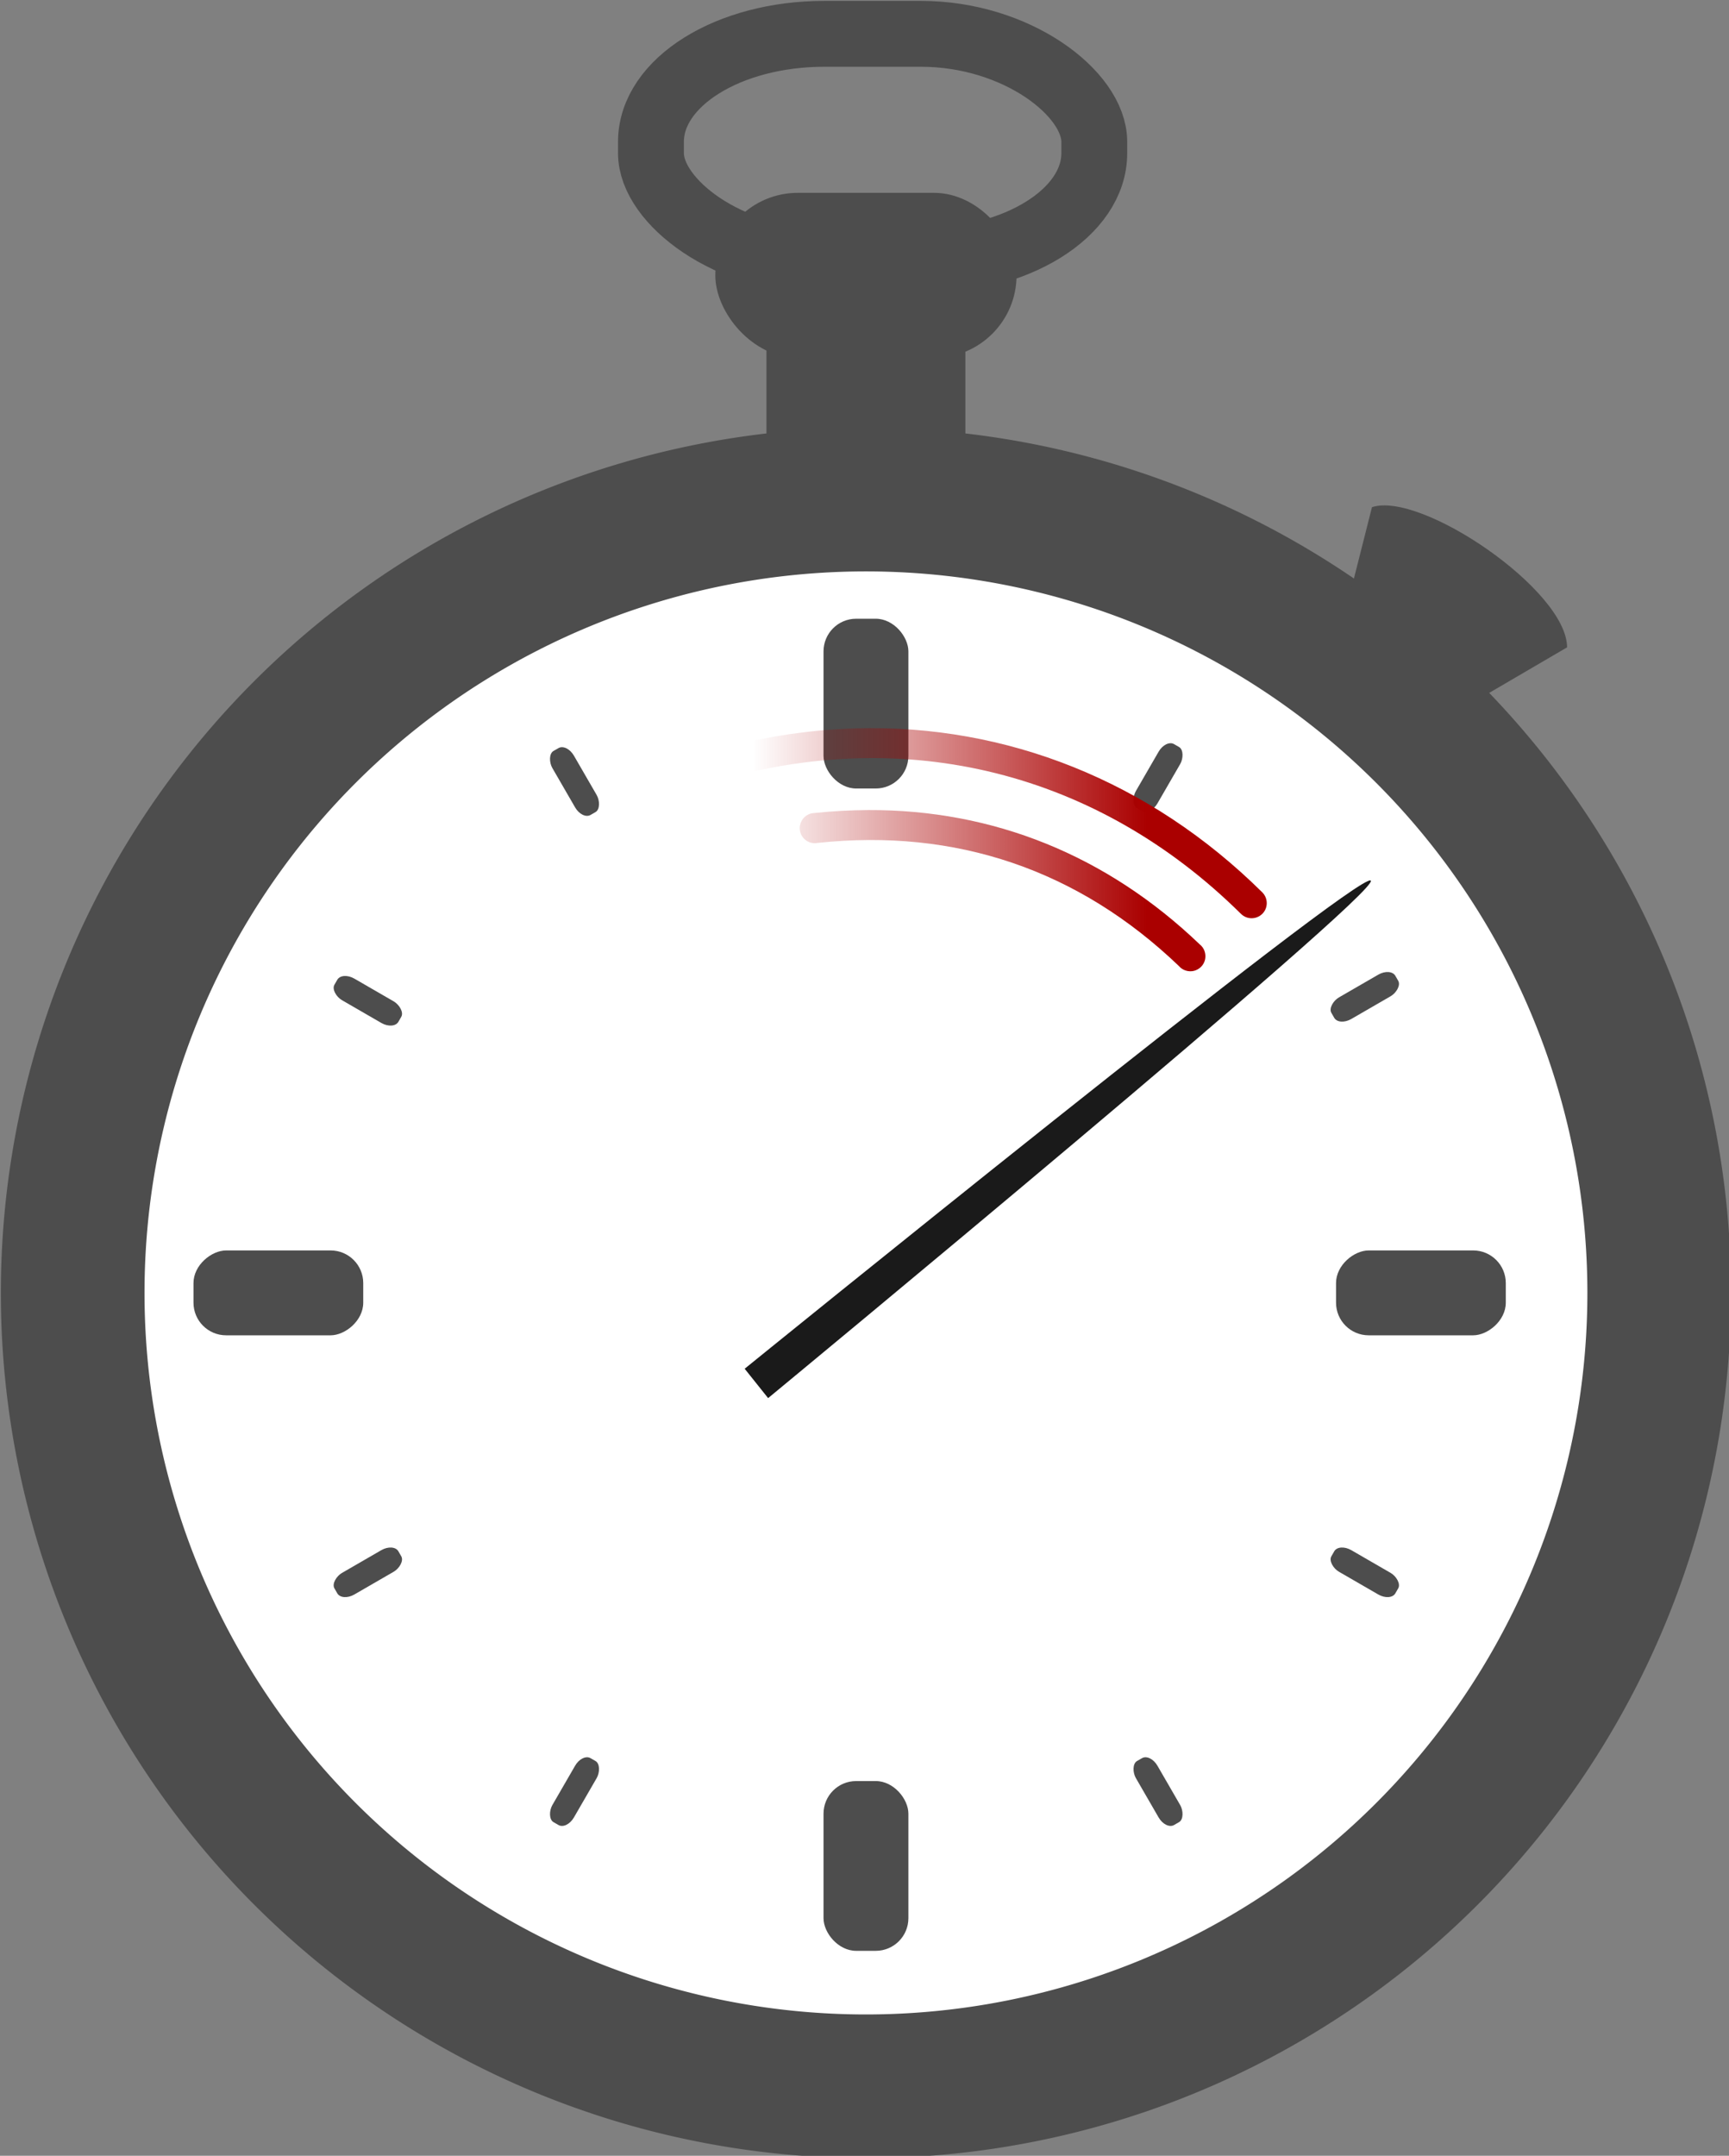 <?xml version="1.0" encoding="UTF-8" standalone="no"?>
<!-- Created with Inkscape (http://www.inkscape.org/) -->
<svg
    xmlns:inkscape="http://www.inkscape.org/namespaces/inkscape"
    xmlns:rdf="http://www.w3.org/1999/02/22-rdf-syntax-ns#"
    xmlns="http://www.w3.org/2000/svg"
    xmlns:sodipodi="http://sodipodi.sourceforge.net/DTD/sodipodi-0.dtd"
    xmlns:cc="http://web.resource.org/cc/"
    xmlns:xlink="http://www.w3.org/1999/xlink"
    xmlns:dc="http://purl.org/dc/elements/1.1/"
    xmlns:svg="http://www.w3.org/2000/svg"
    xmlns:ns1="http://sozi.baierouge.fr"
    id="svg2489"
    sodipodi:modified="true"
    viewBox="0 0 78.462 97.816"
    sodipodi:version="0.32"
    version="1.0"
    inkscape:version="0.45"
  >
  <rect x="0" y="0" width="78.462" height="97.816" fill="#808080" stroke="none"/>
  <defs
      id="defs2491"
    >
    <linearGradient
        id="linearGradient4470"
        y2="238.84"
        xlink:href="#linearGradient4177"
        gradientUnits="userSpaceOnUse"
        x2="220.47"
        gradientTransform="matrix(.648 0 0 .648 84.242 99.24)"
        y1="238.84"
        x1="286.3"
        inkscape:collect="always"
    />
    <linearGradient
        id="linearGradient4177"
        inkscape:collect="always"
      >
      <stop
          id="stop4179"
          style="stop-color:#aa0000"
          offset="0"
      />
      <stop
          id="stop4181"
          style="stop-color:#aa0000;stop-opacity:0"
          offset="1"
      />
    </linearGradient
    >
  </defs
  >
  <sodipodi:namedview
      id="base"
      bordercolor="#666666"
      inkscape:pageshadow="2"
      guidetolerance="10"
      pagecolor="#ffffff"
      gridtolerance="10000"
      inkscape:window-height="579"
      inkscape:zoom="3.8644042"
      objecttolerance="10"
      borderopacity="1.0"
      inkscape:current-layer="layer1"
      inkscape:cx="39.231204"
      inkscape:cy="48.907925"
      inkscape:window-y="198"
      inkscape:window-x="198"
      inkscape:window-width="748"
      inkscape:pageopacity="0.0"
      inkscape:document-units="px"
  />
  <g
      id="layer1"
      inkscape:label="Layer 1"
      inkscape:groupmode="layer"
      transform="translate(-62.197 -339.88)"
    >
    <g
        id="g4185"
        inkscape:export-ydpi="89.94355"
        inkscape:export-xdpi="89.94355"
        inkscape:export-filename="M:\quickstart-guides-large.png"
        transform="matrix(.419 0 0 .419 1.204 280.4)"
      >
      <g
          id="g4137"
        >
        <g
            id="g4143"
            style="fill:#4d4d4d"
          >
          <path
              id="path3976"
              sodipodi:rx="93.69165"
              sodipodi:ry="93.69165"
              style="fill:#4d4d4d"
              sodipodi:type="arc"
              d="m333.05 281.97a93.692 93.692 0 1 1 -187.39 0 93.692 93.692 0 1 1 187.39 0z"
              sodipodi:cy="281.96933"
              sodipodi:cx="239.35565"
          />
          <rect
              id="rect4015"
              style="fill:#4d4d4d"
              rx="3.535"
              ry="3.535"
              height="18.467"
              width="21.545"
              y="175.17"
              x="228.58"
          />
          <rect
              id="rect4017"
              style="fill:#4d4d4d"
              rx="8.936"
              ry="8.936"
              height="17.871"
              width="32.625"
              y="162.84"
              x="223.04"
          />
        </g
        >
        <rect
            id="rect4021"
            style="stroke-linejoin:round;stroke:#4d4d4d;stroke-width:7.133;fill:none"
            rx="18.775"
            ry="11.696"
            height="24.623"
            width="48.015"
            y="145.62"
            x="216.07"
        />
      </g
      >
      <path
          id="path3978"
          sodipodi:rx="78.1353"
          sodipodi:ry="78.1353"
          style="fill:#ffffff"
          sodipodi:type="arc"
          d="m317.49 281.97a78.135 78.135 0 1 1 -156.27 0 78.135 78.135 0 1 1 156.27 0z"
          sodipodi:cy="281.96933"
          sodipodi:cx="239.35565"
      />
      <rect
          id="rect3984"
          style="fill:#4d4d4d"
          rx="3.535"
          ry="3.535"
          height="18.385"
          width="9.192"
          y="208.96"
          x="234.76"
      />
      <use
          id="use3986"
          xlink:href="#rect3984"
          transform="translate(0 125.87)"
          height="1052.362"
          width="744.094"
          y="0"
          x="0"
      />
      <use
          id="use3990"
          xlink:href="#rect3984"
          transform="matrix(0 -1 1 0 -42.436 521.32)"
          height="1052.362"
          width="744.094"
          y="0"
          x="0"
      />
      <use
          id="use3992"
          xlink:href="#rect3984"
          transform="matrix(0 -1 1 0 81.308 521.32)"
          height="1052.362"
          width="744.094"
          y="0"
          x="0"
      />
      <g
          id="g4285"
          style="fill:#808080"
        >
        <use
            id="use3996"
            style="fill:#808080"
            xlink:href="#rect3984"
            transform="matrix(.254 .146 -.218 .377 257.75 108.97)"
            height="1052.362"
            width="744.094"
            y="0"
            x="0"
        />
        <use
            id="use3998"
            style="fill:#808080"
            xlink:href="#rect3984"
            transform="matrix(.146 .254 -.377 .218 340.68 141.55)"
            height="1052.362"
            width="744.094"
            y="0"
            x="0"
        />
        <use
            id="use4002"
            style="fill:#808080"
            xlink:href="#rect3984"
            transform="matrix(.254 -.146 -.218 -.377 257.75 453.16)"
            height="1052.362"
            width="744.094"
            y="0"
            x="0"
        />
        <use
            id="use4004"
            style="fill:#808080"
            xlink:href="#rect3984"
            transform="matrix(.146 -.254 -.377 -.218 340.68 420.58)"
            height="1052.362"
            width="744.094"
            y="0"
            x="0"
        />
        <use
            id="use4006"
            style="fill:#808080"
            xlink:href="#rect3984"
            transform="matrix(-.254 -.146 .218 -.377 221.03 453.16)"
            height="1052.362"
            width="744.094"
            y="0"
            x="0"
        />
        <use
            id="use4008"
            style="fill:#808080"
            xlink:href="#rect3984"
            transform="matrix(-.146 -.254 .377 -.218 138.11 420.58)"
            height="1052.362"
            width="744.094"
            y="0"
            x="0"
        />
        <use
            id="use4010"
            style="fill:#808080"
            xlink:href="#rect3984"
            transform="matrix(-.254 .146 .218 .377 221.03 109.4)"
            height="1052.362"
            width="744.094"
            y="0"
            x="0"
        />
        <use
            id="use4012"
            style="fill:#808080"
            xlink:href="#rect3984"
            transform="matrix(-.146 .254 .377 .218 138.11 141.98)"
            height="1052.362"
            width="744.094"
            y="0"
            x="0"
        />
      </g
      >
      <path
          id="path4047"
          style="fill:url(#linearGradient4470)"
          d="m239.63 229.68c-1.93 0.01-3.89 0.11-5.87 0.32-0.61 0.02-1.16 0.38-1.42 0.94-0.26 0.55-0.2 1.2 0.18 1.69 0.37 0.49 0.98 0.72 1.58 0.61 14.98-1.61 28.27 2.91 39.15 13.33 0.4 0.47 1.04 0.67 1.64 0.52 0.61-0.16 1.07-0.64 1.2-1.25 0.12-0.61-0.1-1.24-0.59-1.62-10.07-9.64-22.34-14.59-35.87-14.54z"
      />
      <path
          id="path4049"
          style="fill:url(#linearGradient4470)"
          d="m244.39 239.3c-0.81 0.12-1.41 0.82-1.4 1.65 0.02 0.82 0.64 1.5 1.46 1.59 8.33 1.08 15 4.13 21.29 9.7 0.67 0.6 1.71 0.53 2.3-0.14 0.6-0.68 0.54-1.71-0.14-2.31-6.71-5.95-14.13-9.34-23.02-10.49-0.16-0.03-0.33-0.03-0.49 0z"
      />
      <path
          id="path4051"
          style="fill:url(#linearGradient4470)"
          d="m238.32 220.83c-5.42 0.15-10.93 1.04-16.41 2.67-0.59 0.14-1.05 0.6-1.2 1.19s0.04 1.21 0.49 1.62c0.45 0.4 1.09 0.52 1.66 0.31 20.87-6.22 41.63-1.02 57.11 14.3 0.65 0.64 1.68 0.63 2.32-0.01s0.63-1.68-0.01-2.32c-12.2-12.07-27.72-18.2-43.96-17.76z"
      />
      <path
          id="path4158"
          style="fill-rule:evenodd;fill:#4d4d4d"
          d="m294.16 196.88l-3.19 12.61 12.38 9.55 11.94-6.98c0-6.19-15.83-16.94-21.13-15.18z"
          sodipodi:nodetypes="ccccc"
      />
      <path
          id="path4782"
          sodipodi:nodetypes="cccz"
          style="fill-rule:evenodd;fill:#1a1a1a"
          d="m294.03 237.32c-1.1-1.26-67.81 52.86-67.81 52.86l2.54 3.18s66.36-54.79 65.27-56.04z"
      />
    </g
    >
  </g
  >
</svg
>
